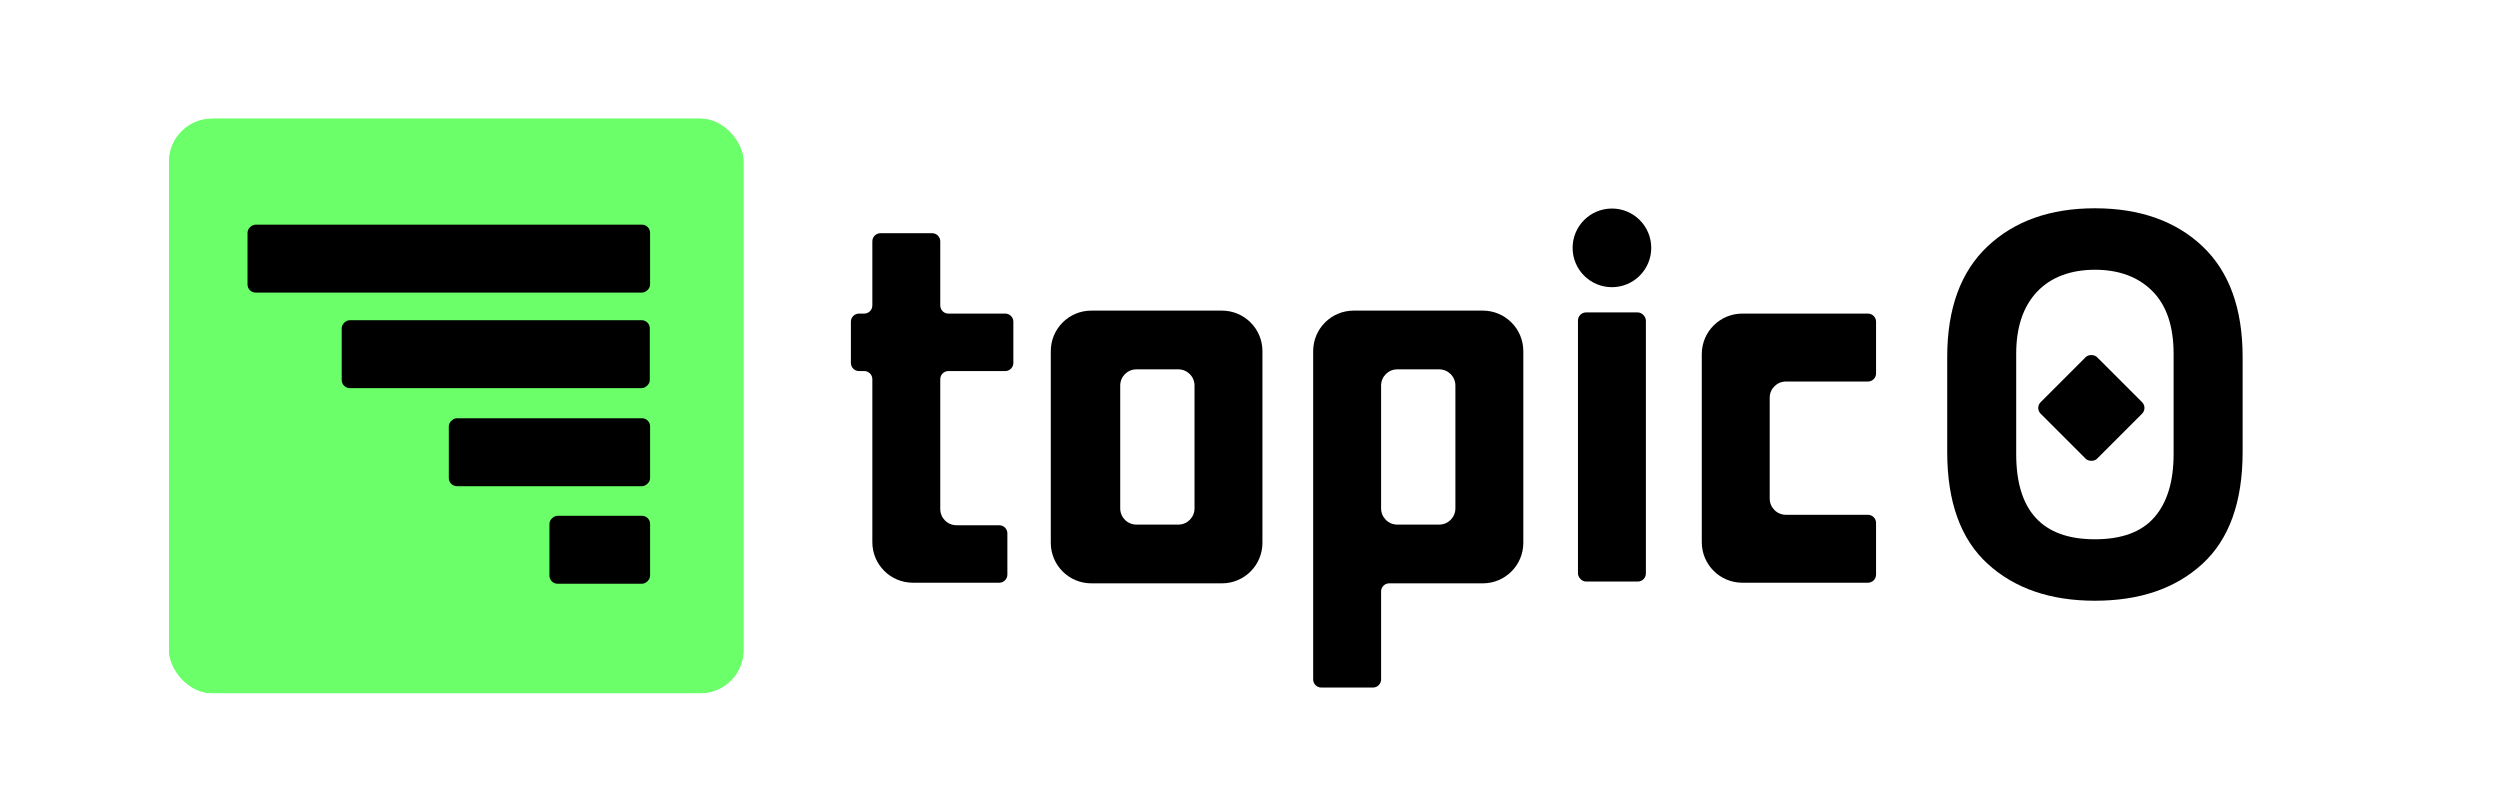<?xml version="1.0" encoding="UTF-8"?>
<svg id="Calque_2"
  xmlns="http://www.w3.org/2000/svg" viewBox="0 0 1543 500">
  <rect x="104.32" y="73.26" width="354.56" height="354.56" rx="26.59" ry="26.59" style="fill:#6bff69; stroke-width:0px;"/>
  <rect x="104.32" y="73.26" width="354.56" height="354.56" rx="26.59" ry="26.59" style="fill:#6bff69; stroke-width:0px;"/>
  <path d="m1292.98,370.77c-27.51,0-49.57-7.6-66.21-22.79-16.64-15.19-24.95-38.21-24.95-69.04v-58.56c0-29.94,8.32-52.73,24.95-68.37,16.63-15.64,38.7-23.46,66.21-23.46s49.85,7.82,66.38,23.46c16.52,15.64,24.79,38.43,24.79,68.37v58.56c0,30.83-8.27,53.85-24.79,69.04-16.53,15.2-38.65,22.79-66.38,22.79Zm0-37.93c16.63,0,28.89-4.54,36.76-13.64,7.87-9.09,11.81-22.07,11.81-38.93v-61.88c0-17.08-4.38-30-13.14-38.76-8.76-8.76-20.58-13.14-35.43-13.14s-27.23,4.55-35.77,13.64c-8.54,9.1-12.81,21.85-12.81,38.26v61.88c0,17.53,4.04,30.67,12.14,39.43,8.09,8.77,20.24,13.14,36.43,13.14Z" style="stroke-width:0px;"/>
  <rect x="1266.14" y="227.13" width="49.29" height="49.29" rx="5" ry="5" transform="translate(200.03 986.47) rotate(-45)" style="stroke-width:0px;"/>
  <path d="m580.33,234.02v80.16c0,5.52,4.48,10,10,10h26.42c2.76,0,5,2.24,5,5v25.47c0,2.76-2.24,5-5,5h-53.34c-13.81,0-25-11.19-25-25v-100.63c0-2.76-2.24-5-5-5h-3.24c-2.76,0-5-2.24-5-5v-25.47c0-2.76,2.24-5,5-5h3.24c2.76,0,5-2.24,5-5v-39.61c0-2.76,2.24-5,5-5h31.92c2.76,0,5,2.24,5,5v39.61c0,2.76,2.24,5,5,5h35.11c2.76,0,5,2.24,5,5v25.47c0,2.76-2.24,5-5,5h-35.11c-2.76,0-5,2.24-5,5Z" style="stroke-width:0px;"/>
  <path d="m648.55,216.71v118.33c0,13.81,11.19,25,25,25h80.63c13.81,0,25-11.19,25-25v-118.33c0-13.81-11.19-25-25-25h-80.63c-13.81,0-25,11.19-25,25Zm78.71,107.08h-25.86c-5.52,0-10-4.48-10-10v-75.83c0-5.52,4.48-10,10-10h25.86c5.52,0,10,4.48,10,10v75.83c0,5.52-4.48,10-10,10Z" style="stroke-width:0px;"/>
  <rect x="973.92" y="192.83" width="41.92" height="166.1" rx="5" ry="5" style="stroke-width:0px;"/>
  <path d="m810.49,216.71v202.64c0,2.76,2.24,5,5,5h31.92c2.76,0,5-2.24,5-5v-54.31c0-2.76,2.24-5,5-5h57.78c13.81,0,25-11.19,25-25v-118.33c0-13.81-11.19-25-25-25h-79.7c-13.81,0-25,11.19-25,25Zm77.78,107.08h-25.86c-5.52,0-10-4.48-10-10v-75.83c0-5.52,4.48-10,10-10h25.86c5.52,0,10,4.48,10,10v75.83c0,5.52-4.48,10-10,10Z" style="stroke-width:0px;"/>
  <path d="m1092.26,245.47v62.26c0,5.52,4.48,10,10,10h50.64c2.76,0,5,2.24,5,5v31.92c0,2.76-2.24,5-5,5h-77.56c-13.81,0-25-11.19-25-25v-116.1c0-13.81,11.19-25,25-25h77.56c2.76,0,5,2.24,5,5v31.92c0,2.76-2.24,5-5,5h-50.64c-5.52,0-10,4.48-10,10Z" style="stroke-width:0px;"/>
  <rect x="256.04" y="35.4" width="41.92" height="248.46" rx="5" ry="5" transform="translate(436.63 -117.38) rotate(90)" style="stroke-width:0px;"/>
  <rect x="349.22" y="308.26" width="41.92" height="62.12" rx="5" ry="5" transform="translate(709.5 -30.86) rotate(90)" style="stroke-width:0px;"/>
  <rect x="318.16" y="216.99" width="41.92" height="124.23" rx="5" ry="5" transform="translate(618.23 -60.01) rotate(90)" style="stroke-width:0px;"/>
  <rect x="285.01" y="123.51" width="41.92" height="190.15" rx="5" ry="5" transform="translate(524.56 -87.38) rotate(90)" style="stroke-width:0px;"/>
  <circle cx="994.88" cy="152.98" r="24.27" style="stroke-width:0px;"/>
</svg>
